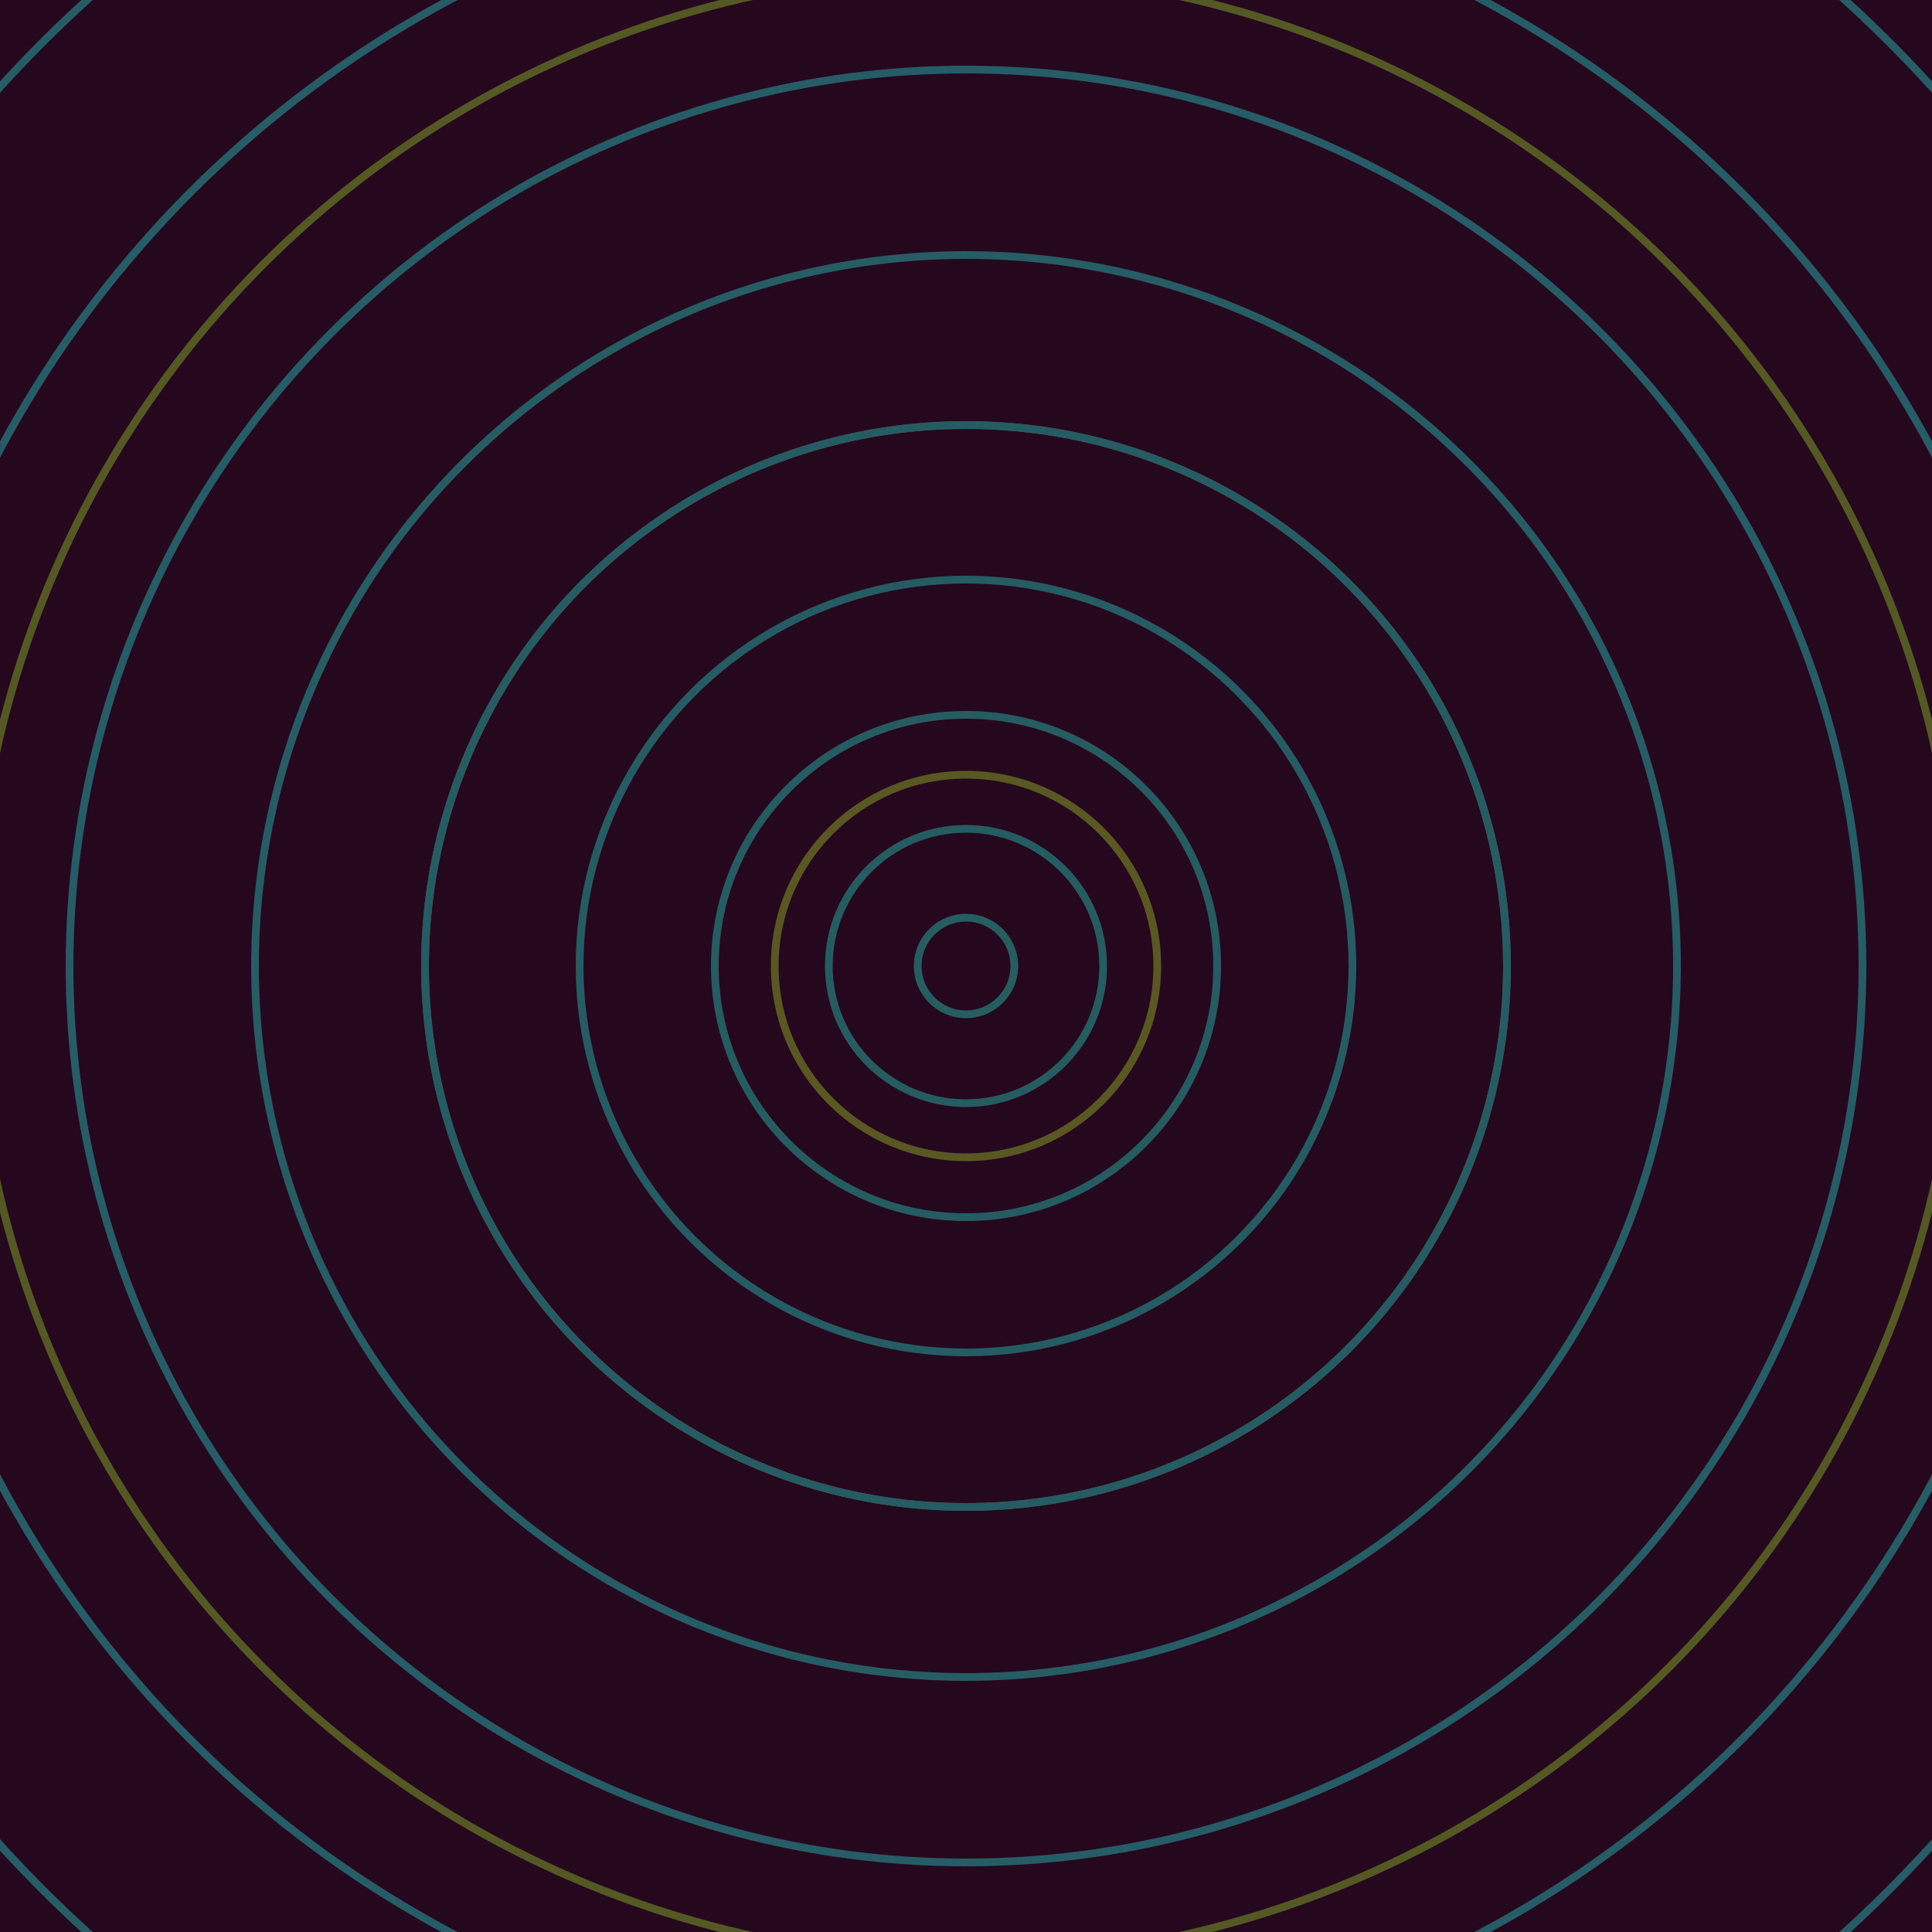 <svg xmlns="http://www.w3.org/2000/svg" xmlns:xlink="http://www.w3.org/1999/xlink" version="1.1" viewBox="-0 -0 1 1" width="500" height="500"><rect x="0" y="0" width="1" height="1" fill="#26081e"></rect><rect x="0" y="0" width="1" height="1" fill="#26081e"></rect><g><g><circle cx="0.5" cy="0.5" r="0.099" stroke="#595722" fill="none" stroke-width="0.004"><animate data-id="a0" attributeName="stroke" begin="indefinate" dur="0.1s" from="#ff84ea" to="#595722"></animate></circle><circle cx="0.5" cy="0.5" r="0.28" stroke="#575722" fill="none" stroke-width="0.004"><animate data-id="a1" attributeName="stroke" begin="indefinate" dur="0.1s" from="#ff84ea" to="#595722"></animate></circle><circle cx="0.5" cy="0.5" r="0.514" stroke="#545822" fill="none" stroke-width="0.004"><animate data-id="a2" attributeName="stroke" begin="indefinate" dur="0.1s" from="#ff84ea" to="#595722"></animate></circle><circle cx="0.5" cy="0.5" r="0.792" stroke="#525922" fill="none" stroke-width="0.004"><animate data-id="a3" attributeName="stroke" begin="indefinate" dur="0.1s" from="#ff84ea" to="#595722"></animate></circle><animateTransform attributeName="transform" attributeType="XML" type="translate" values="0.018 0; 0.018 0;" keyTimes="0; 1" dur="0s" repeatCount="1"></animateTransform></g></g><g><g><circle cx="0.5" cy="0.5" r="0.025" stroke="#255d61" fill="none" stroke-width="0.004"><animate data-id="b0" attributeName="stroke" begin="indefinate" dur="0.1s" from="#ff84ea" to="#185e62"></animate></circle><circle cx="0.5" cy="0.5" r="0.071" stroke="#255c61" fill="none" stroke-width="0.004"><animate data-id="b1" attributeName="stroke" begin="indefinate" dur="0.1s" from="#ff84ea" to="#185e62"></animate></circle><circle cx="0.5" cy="0.5" r="0.13" stroke="#255c62" fill="none" stroke-width="0.004"><animate data-id="b2" attributeName="stroke" begin="indefinate" dur="0.1s" from="#ff84ea" to="#185e62"></animate></circle><circle cx="0.5" cy="0.5" r="0.2" stroke="#255c63" fill="none" stroke-width="0.004"><animate data-id="b3" attributeName="stroke" begin="indefinate" dur="0.1s" from="#ff84ea" to="#185e62"></animate></circle><circle cx="0.5" cy="0.5" r="0.28" stroke="#255c63" fill="none" stroke-width="0.004"><animate data-id="b4" attributeName="stroke" begin="indefinate" dur="0.1s" from="#ff84ea" to="#185e62"></animate></circle><circle cx="0.5" cy="0.5" r="0.368" stroke="#265c64" fill="none" stroke-width="0.004"><animate data-id="b5" attributeName="stroke" begin="indefinate" dur="0.1s" from="#ff84ea" to="#185e62"></animate></circle><circle cx="0.5" cy="0.5" r="0.464" stroke="#265c65" fill="none" stroke-width="0.004"><animate data-id="b6" attributeName="stroke" begin="indefinate" dur="0.1s" from="#ff84ea" to="#185e62"></animate></circle><circle cx="0.5" cy="0.5" r="0.567" stroke="#265c65" fill="none" stroke-width="0.004"><animate data-id="b7" attributeName="stroke" begin="indefinate" dur="0.1s" from="#ff84ea" to="#185e62"></animate></circle><circle cx="0.5" cy="0.5" r="0.676" stroke="#265c66" fill="none" stroke-width="0.004"><animate data-id="b8" attributeName="stroke" begin="indefinate" dur="0.1s" from="#ff84ea" to="#185e62"></animate></circle><circle cx="0.5" cy="0.5" r="0.792" stroke="#265c67" fill="none" stroke-width="0.004"><animate data-id="b9" attributeName="stroke" begin="indefinate" dur="0.1s" from="#ff84ea" to="#185e62"></animate></circle><animateTransform attributeName="transform" attributeType="XML" type="translate" values="-0.018 0; -0.018 0;" keyTimes="0; 1" dur="0s" repeatCount="1"></animateTransform></g></g></svg>